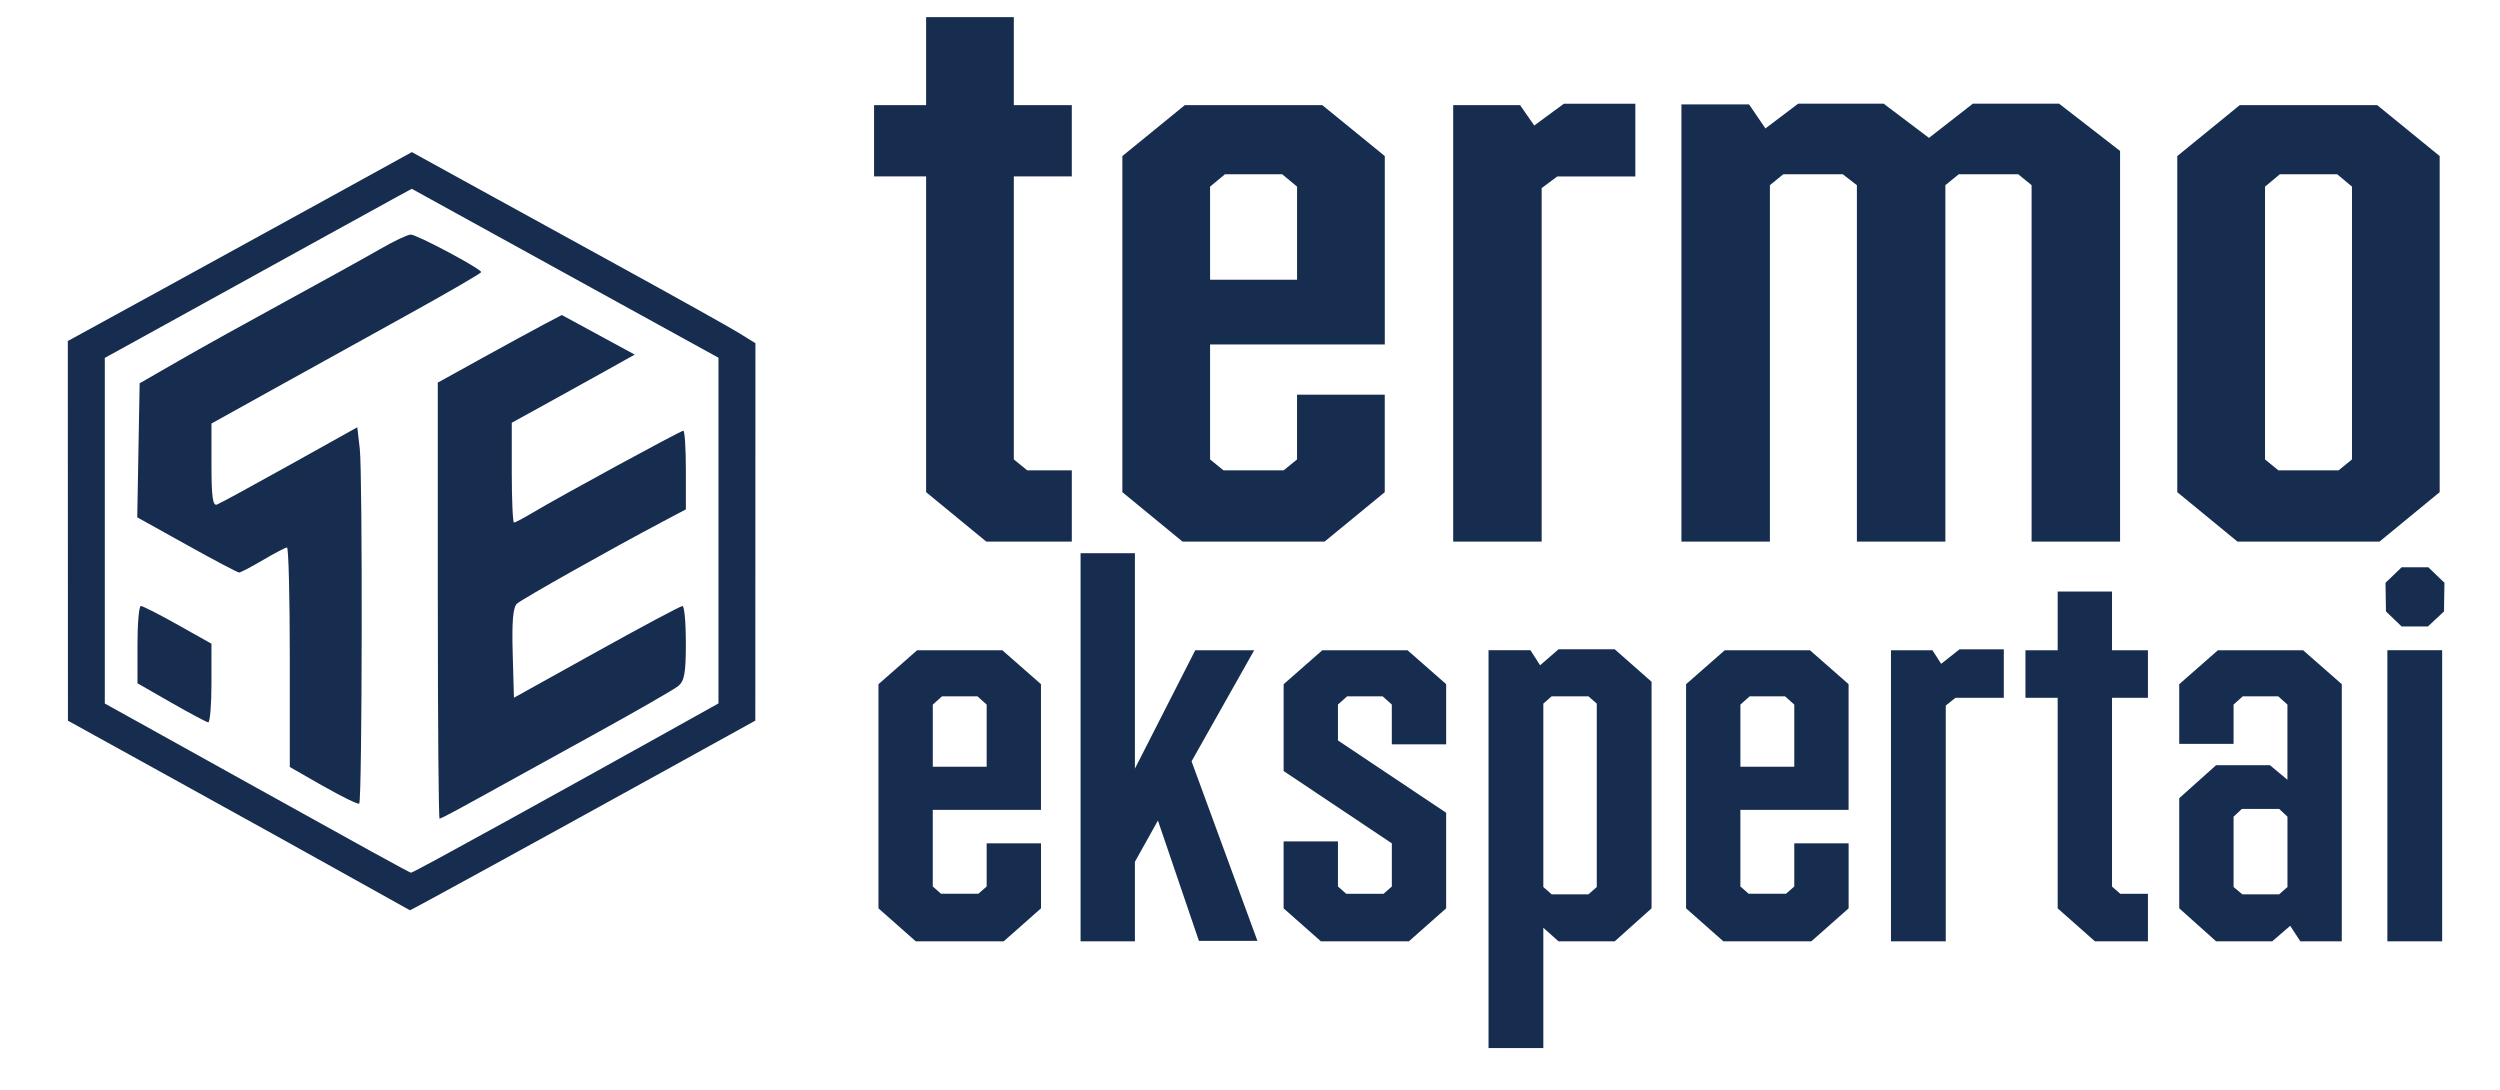 <svg width="195" height="85" xmlns="http://www.w3.org/2000/svg">
 <defs>
  <clipPath id="clipPath22" clipPathUnits="userSpaceOnUse">
   <path id="path20" d="m33698,6531.3l0,947.4l820.6,473.8l-233.2,134.6l-638.8,-368.8l0,0l-402.3,-232.3l0,257.3l520.5,300.6l520.6,300.5l520.5,-300.5l520.6,-300.6l0,-601.1l0,-601l-520.6,-300.6l-520.5,-300.6l-520.6,300.6l-520.5,300.6l0,601l0,74.6l220.6,127.3l0,-269.1l0,-204.5l0,-204.5l233.1,-134.7zm233.2,812.8l0,-269.2l820.5,473.7l121,-69.9l0,-129.4l-941.5,-543.6l0,-409l345.2,-199.3l829.5,478.9l0,269.2l-829.5,-478.9l-112.1,64.7l0,139.8l941.6,543.6l0,398.6l-354.2,204.6l-820.5,-473.8z"/>
  </clipPath>
  <clipPath id="clipPath28" clipPathUnits="userSpaceOnUse">
   <path id="path26-3" d="m33244.3,5940l2082.2,0l0,2404.4l-2082.2,0l0,-2404.4z"/>
  </clipPath>
  <clipPath id="clipPath48" clipPathUnits="userSpaceOnUse">
   <path id="path46" d="m4940.82,14061.5l0,893.6l-307.19,-177.4l0,-538.8l307.19,-177.4zm-307.17,1070.9l1081.03,624.2l307.09,-177.4l-773.83,-446.8c0.02,-416 0.05,-832.1 0.05,-1248.2l307.17,-177.3c0,416.1 0,832.1 0,1248.2l773.8,446.8l159.46,-92.1c0,-416.1 0,-832.2 0,-1248.3l307.2,177.4c0,416.1 0,832.1 0,1248.2l-1081.02,624.1l-1080.95,-624.1l0,-354.7zm1547.6,-170.5l-307.14,-177.3l0,-354.6l307.14,177.3l0,354.6zm0,-709.2l-307.14,-177.4l0,-368.4l307.14,177.3l0,368.5z"/>
  </clipPath>
  <clipPath id="clipPath54" clipPathUnits="userSpaceOnUse">
   <path id="path52" d="m4633.63,13706.9l2161.99,0l0,2404.3l-2161.99,0l0,-2404.3z"/>
  </clipPath>
  <clipPath id="clipPath74" clipPathUnits="userSpaceOnUse">
   <path id="path72" d="m12079.7,14061.5l0,893.6l-307.2,-177.4l0,-538.8l307.2,-177.4zm-307.2,1070.9l1081.1,624.2l307.1,-177.4l-773.9,-446.8c0.1,-416 0.1,-832.1 0.1,-1248.2l307.2,-177.3c0,416.1 0,832.1 0,1248.2l773.8,446.8l159.4,-92.1l0,-170.5l-614.3,-354.7l0,-354.6l614.3,354.7l0,-354.6l-614.3,-354.8l0,-368.4c307.2,177.3 614.3,354.6 921.5,532c0,416.1 0,832.1 0,1248.2l-1081,624.1l-1081,-624.1l0,-354.7z"/>
  </clipPath>
  <clipPath id="clipPath80" clipPathUnits="userSpaceOnUse">
   <path id="path78" d="m11772.5,13706.9l2162,0l0,2404.3l-2162,0l0,-2404.3z"/>
  </clipPath>
  <clipPath id="clipPath100" clipPathUnits="userSpaceOnUse">
   <path id="path98" d="m21038.6,15345.9l-887.5,-512.4l0,-341.5l591.7,341.6l0,-341.6l-756.8,-436.9l-142.1,82.1l0,860.5l1041.1,601.1l-887.5,512.4l-1041.2,-601.1l0,-341.6l1041.2,601.1l295.8,-170.8l-745.3,-430.3l0.1,-1202.2c149.8,-86.5 299.6,-173 449.4,-259.5c347.1,200.4 694.1,400.8 1041.1,601.1l0,1038zm-1786.4,-1208.8l0,860.6l-295.9,-170.8l0,-519l295.9,-170.8z"/>
  </clipPath>
  <clipPath id="clipPath106" clipPathUnits="userSpaceOnUse">
   <path id="path104" d="m18956.3,13706.8l2082.3,0l0,2404.4l-2082.3,0l0,-2404.4z"/>
  </clipPath>
  <clipPath id="clipPath126" clipPathUnits="userSpaceOnUse">
   <path id="path124" d="m27915.2,15401.8c-102.4,59.2 -204.8,118.3 -307.1,177.4l0,-516.6l-307.2,0l0,1048.6c307.2,-177.3 614.3,-354.7 921.5,-532l0,-1248.3l-307.2,-177.3c0,416.1 0,832.2 0,1248.2zm-307.1,-646.4l0,-779.2c-155.6,-89.8 -311.1,-179.5 -466.7,-269.3c-155.5,89.8 -311,179.6 -466.6,269.4l0,1248.2l307.1,177.4l0,-1234.5l159.5,-92.1l159.5,92.1l0,588l307.2,0zm-1547.7,114.4l307.2,177.4l0,-893.6l-307.2,177.3l0,538.9zm0.1,354.6l0,354.8l921.4,532l0,-354.7l-921.4,-532.1z"/>
  </clipPath>
  <clipPath id="clipPath132" clipPathUnits="userSpaceOnUse">
   <path id="path130" d="m26060.4,13706.9l2162,0l0,2404.3l-2162,0l0,-2404.3z"/>
  </clipPath>
  <clipPath id="clipPath152" clipPathUnits="userSpaceOnUse">
   <path id="path150" d="m33511.6,14061.5l0,893.6l-307.2,-177.3l0,-538.9l307.2,-177.4zm773.8,1695.1l307.1,-177.4l-773.8,-446.8l0.1,-1248.2l307.1,-177.3l0,1248.2l319,184.1c0,-477.4 0,-954.9 0,-1432.3l307.1,177.3l0,1432.4l147.7,85.3l159.5,-92.1l0,-1248.3l307.1,177.4l0,1248.2l-1080.9,624.1l-1081,-624.1l0,-354.7l1081,624.2z"/>
  </clipPath>
  <clipPath id="clipPath158" clipPathUnits="userSpaceOnUse">
   <path id="path156" d="m33204.4,13706.9l2161.9,0l0,2404.3l-2161.9,0l0,-2404.3z"/>
  </clipPath>
  <clipPath id="clipPath178" clipPathUnits="userSpaceOnUse">
   <path id="path176" d="m6488.42,7693.7c-102.39,59.1 -204.77,118.2 -307.17,177.3c0,-534.3 0,-1068.6 0,-1603c-155.53,-89.8 -311.07,-179.5 -466.61,-269.3c-155.54,89.8 -311.1,179.6 -466.65,269.4l-0.05,1248.2l307.22,177.4l0,-1234.4l159.48,-92.1l159.47,92c0,647.9 -0.03,1295.9 -0.05,1943.8c307.19,-177.3 614.36,-354.7 921.56,-532l0,-1248.3l-307.2,-177.3c0,416.1 0,832.2 0,1248.3zm-1854.79,-532.1l307.19,177.4l0,-893.6l-307.19,177.3l0,538.9zm0,354.7l0,354.7l921.53,532.1l0,-354.8l-921.53,-532z"/>
  </clipPath>
  <clipPath id="clipPath184" clipPathUnits="userSpaceOnUse">
   <path id="path182" d="m4633.63,5998.7l2161.99,0l0,2404.4l-2161.99,0l0,-2404.4z"/>
  </clipPath>
  <clipPath id="clipPath204" clipPathUnits="userSpaceOnUse">
   <path id="path202" d="m20765.3,6723.3l307.2,177.4l0,879.7l-1081,624.1l-1081,-624.1l0,-354.7l1081,624.2l307.2,-177.4l-773.9,-446.7l0.1,-1248.3l307.1,-177.4l0,1248.3l773.8,446.8l159.5,-92.1l0,-525.1l-614.3,-354.7l626.2,-361.6l307.3,177.4l-319.2,184.2zm-1547.6,-368.5l0,893.6l-307.2,-177.3l0,-538.9l307.2,-177.4z"/>
  </clipPath>
  <clipPath id="clipPath210" clipPathUnits="userSpaceOnUse">
   <path id="path208" d="m18910.5,6000.1l2174,0l0,2404.4l-2174,0l0,-2404.4z"/>
  </clipPath>
  <clipPath id="clipPath230" clipPathUnits="userSpaceOnUse">
   <path id="path228" d="m26396.2,6337.7l0,860.6l-295.9,-170.9l0,-518.9l295.9,-170.8zm437.9,-252.8l307.3,-177.5c347.1,200.3 694.1,400.7 1041.1,601.1l0,1038l-1194.7,-689.8l0,341.6l1041.1,601.1l-887.5,512.3l-1041.1,-601l0,-341.7l1041.2,601.2l295.8,-170.8l-745.3,-430.3l0,-1024.7l1194.7,689.7l0,-341.5c-350.9,-202.6 -701.7,-405.2 -1052.6,-607.7"/>
  </clipPath>
  <clipPath id="clipPath236" clipPathUnits="userSpaceOnUse">
   <path id="path234" d="m26100.3,5907.4l2082.2,0l0,2404.3l-2082.2,0l0,-2404.3z"/>
  </clipPath>
  <clipPath id="clipPath256" clipPathUnits="userSpaceOnUse">
   <path id="path254" d="m12079.7,6294.7l0,893.6l-307.2,-177.4l0,-538.8l307.2,-177.4zm-307.2,1070.9l1081.1,624.1l307.1,-177.3l-773.9,-446.8c0.1,-416 0.1,-832.1 0.1,-1248.2l307.2,-177.3c0,416 0,832.1 0,1248.2l773.8,446.8l159.4,-92.1c0,-293.3 0,-586.5 0,-879.8l-614.3,-354.7l0,-368.5c307.2,177.4 614.3,354.7 921.5,532.1c0,416.1 0,832.1 0,1248.2l-1081,624.1l-1081,-624.1l0,-354.7zm1547.6,-170.5l-307.1,-177.3l0,-354.6l307.1,177.3l0,354.6z"/>
  </clipPath>
  <clipPath id="clipPath262" clipPathUnits="userSpaceOnUse">
   <path id="path260" d="m11772.5,5940l2162,0l0,2404.4l-2162,0l0,-2404.4z"/>
  </clipPath>
  <clipPath id="clipPath22-1" clipPathUnits="userSpaceOnUse">
   <path id="path20-5" d="m6826.86,514.871l2492.88,0l0,3665.68l-2492.88,0l0,-3665.68z"/>
  </clipPath>
  <clipPath id="clipPath36" clipPathUnits="userSpaceOnUse">
   <path id="path34" d="m3742,469l0,1551l2880,0l0,-1551l-2880,0z"/>
  </clipPath>
  <clipPath id="clipPath58" clipPathUnits="userSpaceOnUse">
   <path id="path56-3" d="m3726.62,2429.02l2878.8,0l0,1550.86l-2878.8,0l0,-1550.86z"/>
  </clipPath>
  <clipPath id="clipPath90" clipPathUnits="userSpaceOnUse">
   <path id="path88-0" d="m740.387,1161.19l2465.48,0l0,2331.83l-2465.48,0l0,-2331.83z"/>
  </clipPath>
  <clipPath id="clipPath74-7" clipPathUnits="userSpaceOnUse">
   <path id="path72-4" d="m12079.7,14061.5l0,893.6l-307.2,-177.4l0,-538.8l307.2,-177.4zm-307.2,1070.9l1081.1,624.2l307.1,-177.4l-773.9,-446.8c0.1,-416 0.1,-832.1 0.1,-1248.2l307.2,-177.3c0,416.1 0,832.1 0,1248.2l773.8,446.8l159.4,-92.1l0,-170.5l-614.3,-354.7l0,-354.6l614.3,354.7l0,-354.6l-614.3,-354.8l0,-368.4c307.2,177.3 614.3,354.6 921.5,532c0,416.1 0,832.1 0,1248.2l-1081,624.1l-1081,-624.1l0,-354.7z"/>
  </clipPath>
  <clipPath id="clipPath80-7" clipPathUnits="userSpaceOnUse">
   <path id="path78-9" d="m11772.5,13706.9l2162,0l0,2404.3l-2162,0l0,-2404.3z"/>
  </clipPath>
  <clipPath id="clipPath74-7-0" clipPathUnits="userSpaceOnUse">
   <path id="path72-4-7" d="m12079.7,14061.5l0,893.6l-307.2,-177.4l0,-538.8l307.2,-177.4zm-307.2,1070.9l1081.1,624.2l307.1,-177.4l-773.9,-446.8c0.1,-416 0.1,-832.1 0.1,-1248.2l307.2,-177.3c0,416.1 0,832.1 0,1248.2l773.8,446.8l159.4,-92.1l0,-170.5l-614.3,-354.7l0,-354.6l614.3,354.7l0,-354.6l-614.3,-354.8l0,-368.4c307.2,177.3 614.3,354.6 921.5,532c0,416.1 0,832.1 0,1248.2l-1081,624.1l-1081,-624.1l0,-354.7z"/>
  </clipPath>
  <clipPath id="clipPath80-7-7" clipPathUnits="userSpaceOnUse">
   <path id="path78-9-9" d="m11772.5,13706.9l2162,0l0,2404.3l-2162,0l0,-2404.3z"/>
  </clipPath>
  <clipPath id="clipPath22-2" clipPathUnits="userSpaceOnUse">
   <path id="path20-9" d="m33698,6531.3l0,947.4l820.6,473.8l-233.2,134.6l-638.8,-368.8l0,0l-402.3,-232.3l0,257.3l520.5,300.6l520.6,300.5l520.5,-300.5l520.6,-300.6l0,-601.1l0,-601l-520.6,-300.6l-520.5,-300.6l-520.6,300.6l-520.5,300.6l0,601l0,74.6l220.6,127.3l0,-269.1l0,-204.5l0,-204.5l233.1,-134.7zm233.2,812.8l0,-269.2l820.5,473.7l121,-69.9l0,-129.4l-941.5,-543.6l0,-409l345.2,-199.3l829.5,478.9l0,269.2l-829.5,-478.9l-112.1,64.7l0,139.8l941.6,543.6l0,398.6l-354.2,204.6l-820.5,-473.8z"/>
  </clipPath>
  <clipPath id="clipPath28-0" clipPathUnits="userSpaceOnUse">
   <path id="path26-3-6" d="m33244.3,5940l2082.2,0l0,2404.4l-2082.2,0l0,-2404.4z"/>
  </clipPath>
  <clipPath id="clipPath48-9" clipPathUnits="userSpaceOnUse">
   <path id="path46-75" d="m4940.82,14061.5l0,893.6l-307.19,-177.4l0,-538.8l307.19,-177.4zm-307.17,1070.9l1081.03,624.2l307.09,-177.4l-773.83,-446.8c0.02,-416 0.05,-832.1 0.05,-1248.2l307.17,-177.3c0,416.1 0,832.1 0,1248.2l773.8,446.8l159.46,-92.1c0,-416.1 0,-832.2 0,-1248.3l307.2,177.4c0,416.1 0,832.1 0,1248.2l-1081.02,624.1l-1080.95,-624.1l0,-354.7zm1547.6,-170.5l-307.14,-177.3l0,-354.6l307.14,177.3l0,354.6zm0,-709.2l-307.14,-177.4l0,-368.4l307.14,177.3l0,368.5z"/>
  </clipPath>
  <clipPath id="clipPath54-7" clipPathUnits="userSpaceOnUse">
   <path id="path52-9" d="m4633.63,13706.9l2161.99,0l0,2404.3l-2161.99,0l0,-2404.3z"/>
  </clipPath>
  <clipPath id="clipPath74-70" clipPathUnits="userSpaceOnUse">
   <path id="path72-7" d="m12079.7,14061.5l0,893.6l-307.2,-177.4l0,-538.8l307.2,-177.4zm-307.2,1070.9l1081.1,624.2l307.1,-177.4l-773.9,-446.8c0.1,-416 0.1,-832.1 0.1,-1248.2l307.2,-177.3c0,416.1 0,832.1 0,1248.2l773.8,446.8l159.4,-92.1l0,-170.5l-614.3,-354.7l0,-354.6l614.3,354.7l0,-354.6l-614.3,-354.8l0,-368.4c307.2,177.3 614.3,354.6 921.5,532c0,416.1 0,832.1 0,1248.2l-1081,624.1l-1081,-624.1l0,-354.7z"/>
  </clipPath>
  <clipPath id="clipPath80-2" clipPathUnits="userSpaceOnUse">
   <path id="path78-4" d="m11772.5,13706.9l2162,0l0,2404.3l-2162,0l0,-2404.3z"/>
  </clipPath>
  <clipPath id="clipPath100-8" clipPathUnits="userSpaceOnUse">
   <path id="path98-4" d="m21038.6,15345.9l-887.5,-512.4l0,-341.5l591.7,341.6l0,-341.6l-756.8,-436.9l-142.1,82.1l0,860.5l1041.1,601.1l-887.5,512.4l-1041.2,-601.1l0,-341.6l1041.2,601.1l295.8,-170.8l-745.3,-430.3l0.1,-1202.2c149.8,-86.5 299.6,-173 449.4,-259.5c347.1,200.4 694.1,400.8 1041.1,601.1l0,1038zm-1786.4,-1208.8l0,860.6l-295.9,-170.8l0,-519l295.9,-170.8z"/>
  </clipPath>
  <clipPath id="clipPath106-7" clipPathUnits="userSpaceOnUse">
   <path id="path104-1" d="m18956.3,13706.8l2082.3,0l0,2404.4l-2082.3,0l0,-2404.4z"/>
  </clipPath>
  <clipPath id="clipPath126-4" clipPathUnits="userSpaceOnUse">
   <path id="path124-6" d="m27915.2,15401.8c-102.4,59.2 -204.8,118.3 -307.1,177.4l0,-516.6l-307.2,0l0,1048.6c307.2,-177.3 614.3,-354.7 921.5,-532l0,-1248.3l-307.2,-177.3c0,416.1 0,832.2 0,1248.2zm-307.1,-646.4l0,-779.2c-155.6,-89.8 -311.1,-179.5 -466.7,-269.3c-155.5,89.8 -311,179.6 -466.6,269.4l0,1248.2l307.1,177.4l0,-1234.5l159.5,-92.1l159.5,92.1l0,588l307.2,0zm-1547.7,114.4l307.2,177.4l0,-893.6l-307.2,177.3l0,538.9zm0.1,354.6l0,354.8l921.4,532l0,-354.7l-921.4,-532.1z"/>
  </clipPath>
  <clipPath id="clipPath132-2" clipPathUnits="userSpaceOnUse">
   <path id="path130-2" d="m26060.4,13706.9l2162,0l0,2404.3l-2162,0l0,-2404.3z"/>
  </clipPath>
  <clipPath id="clipPath152-2" clipPathUnits="userSpaceOnUse">
   <path id="path150-8" d="m33511.6,14061.5l0,893.6l-307.2,-177.3l0,-538.9l307.2,-177.4zm773.8,1695.1l307.1,-177.4l-773.8,-446.8l0.1,-1248.2l307.1,-177.3l0,1248.2l319,184.1c0,-477.4 0,-954.9 0,-1432.3l307.1,177.3l0,1432.4l147.7,85.3l159.5,-92.1l0,-1248.3l307.1,177.4l0,1248.2l-1080.9,624.1l-1081,-624.1l0,-354.7l1081,624.2z"/>
  </clipPath>
  <clipPath id="clipPath158-9" clipPathUnits="userSpaceOnUse">
   <path id="path156-8" d="m33204.4,13706.9l2161.9,0l0,2404.3l-2161.9,0l0,-2404.3z"/>
  </clipPath>
  <clipPath id="clipPath178-0" clipPathUnits="userSpaceOnUse">
   <path id="path176-8" d="m6488.42,7693.7c-102.39,59.1 -204.77,118.2 -307.17,177.3c0,-534.3 0,-1068.6 0,-1603c-155.53,-89.8 -311.07,-179.5 -466.61,-269.3c-155.54,89.8 -311.1,179.6 -466.65,269.4l-0.05,1248.2l307.22,177.4l0,-1234.4l159.48,-92.1l159.47,92c0,647.9 -0.03,1295.9 -0.05,1943.8c307.19,-177.3 614.36,-354.7 921.56,-532l0,-1248.3l-307.2,-177.3c0,416.1 0,832.2 0,1248.3zm-1854.79,-532.1l307.19,177.4l0,-893.6l-307.19,177.3l0,538.9zm0,354.7l0,354.7l921.53,532.1l0,-354.8l-921.53,-532z"/>
  </clipPath>
  <clipPath id="clipPath184-3" clipPathUnits="userSpaceOnUse">
   <path id="path182-9" d="m4633.63,5998.7l2161.99,0l0,2404.4l-2161.99,0l0,-2404.4z"/>
  </clipPath>
  <clipPath id="clipPath204-0" clipPathUnits="userSpaceOnUse">
   <path id="path202-0" d="m20765.3,6723.3l307.2,177.4l0,879.7l-1081,624.1l-1081,-624.1l0,-354.7l1081,624.2l307.2,-177.4l-773.9,-446.7l0.1,-1248.3l307.1,-177.4l0,1248.3l773.8,446.8l159.5,-92.1l0,-525.1l-614.3,-354.7l626.2,-361.6l307.3,177.4l-319.2,184.2zm-1547.6,-368.5l0,893.6l-307.2,-177.3l0,-538.9l307.2,-177.4z"/>
  </clipPath>
  <clipPath id="clipPath210-3" clipPathUnits="userSpaceOnUse">
   <path id="path208-0" d="m18910.5,6000.1l2174,0l0,2404.4l-2174,0l0,-2404.4z"/>
  </clipPath>
  <clipPath id="clipPath230-7" clipPathUnits="userSpaceOnUse">
   <path id="path228-9" d="m26396.2,6337.7l0,860.6l-295.9,-170.9l0,-518.9l295.9,-170.8zm437.9,-252.8l307.3,-177.5c347.1,200.3 694.1,400.7 1041.1,601.1l0,1038l-1194.7,-689.8l0,341.6l1041.1,601.1l-887.5,512.3l-1041.1,-601l0,-341.7l1041.2,601.2l295.8,-170.8l-745.3,-430.3l0,-1024.7l1194.7,689.7l0,-341.5c-350.9,-202.6 -701.7,-405.2 -1052.6,-607.7"/>
  </clipPath>
  <clipPath id="clipPath236-6" clipPathUnits="userSpaceOnUse">
   <path id="path234-7" d="m26100.3,5907.4l2082.2,0l0,2404.3l-2082.2,0l0,-2404.3z"/>
  </clipPath>
  <clipPath id="clipPath256-5" clipPathUnits="userSpaceOnUse">
   <path id="path254-3" d="m12079.7,6294.7l0,893.6l-307.2,-177.4l0,-538.8l307.2,-177.4zm-307.2,1070.9l1081.1,624.1l307.1,-177.3l-773.9,-446.8c0.1,-416 0.1,-832.1 0.1,-1248.2l307.2,-177.3c0,416 0,832.1 0,1248.2l773.8,446.8l159.4,-92.1c0,-293.3 0,-586.5 0,-879.8l-614.3,-354.7l0,-368.5c307.2,177.4 614.3,354.7 921.5,532.1c0,416.1 0,832.1 0,1248.2l-1081,624.1l-1081,-624.1l0,-354.7zm1547.6,-170.5l-307.1,-177.3l0,-354.6l307.1,177.3l0,354.6z"/>
  </clipPath>
  <clipPath id="clipPath262-0" clipPathUnits="userSpaceOnUse">
   <path id="path260-1" d="m11772.5,5940l2162,0l0,2404.4l-2162,0l0,-2404.4z"/>
  </clipPath>
  <clipPath id="clipPath22-1-8" clipPathUnits="userSpaceOnUse">
   <path id="path20-5-4" d="m6826.86,514.871l2492.88,0l0,3665.68l-2492.88,0l0,-3665.68z"/>
  </clipPath>
  <clipPath id="clipPath36-9" clipPathUnits="userSpaceOnUse">
   <path id="path34-7" d="m3742,469l0,1551l2880,0l0,-1551l-2880,0z"/>
  </clipPath>
  <clipPath id="clipPath58-0" clipPathUnits="userSpaceOnUse">
   <path id="path56-3-4" d="m3726.62,2429.02l2878.8,0l0,1550.86l-2878.8,0l0,-1550.86z"/>
  </clipPath>
  <clipPath id="clipPath90-0" clipPathUnits="userSpaceOnUse">
   <path id="path88-0-2" d="m740.387,1161.19l2465.48,0l0,2331.83l-2465.48,0l0,-2331.83z"/>
  </clipPath>
  <clipPath id="clipPath74-7-5" clipPathUnits="userSpaceOnUse">
   <path id="path72-4-1" d="m12079.7,14061.5l0,893.6l-307.2,-177.4l0,-538.8l307.2,-177.4zm-307.2,1070.9l1081.1,624.2l307.1,-177.4l-773.9,-446.8c0.1,-416 0.1,-832.1 0.1,-1248.2l307.2,-177.3c0,416.1 0,832.1 0,1248.2l773.8,446.8l159.4,-92.1l0,-170.5l-614.3,-354.7l0,-354.6l614.3,354.7l0,-354.6l-614.3,-354.8l0,-368.4c307.2,177.3 614.3,354.6 921.5,532c0,416.1 0,832.1 0,1248.2l-1081,624.1l-1081,-624.1l0,-354.7z"/>
  </clipPath>
  <clipPath id="clipPath80-7-3" clipPathUnits="userSpaceOnUse">
   <path id="path78-9-99" d="m11772.5,13706.9l2162,0l0,2404.3l-2162,0l0,-2404.3z"/>
  </clipPath>
  <clipPath id="clipPath74-7-0-4" clipPathUnits="userSpaceOnUse">
   <path id="path72-4-7-1" d="m12079.7,14061.5l0,893.6l-307.2,-177.4l0,-538.8l307.2,-177.4zm-307.2,1070.9l1081.1,624.2l307.1,-177.4l-773.9,-446.8c0.1,-416 0.1,-832.1 0.1,-1248.2l307.2,-177.3c0,416.1 0,832.1 0,1248.2l773.8,446.8l159.4,-92.1l0,-170.5l-614.3,-354.7l0,-354.6l614.3,354.7l0,-354.6l-614.3,-354.8l0,-368.4c307.2,177.3 614.3,354.6 921.5,532c0,416.1 0,832.1 0,1248.2l-1081,624.1l-1081,-624.1l0,-354.7z"/>
  </clipPath>
  <clipPath id="clipPath80-7-7-1" clipPathUnits="userSpaceOnUse">
   <path id="path78-9-9-7" d="m11772.5,13706.9l2162,0l0,2404.3l-2162,0l0,-2404.3z"/>
  </clipPath>
 </defs>
 <g>
  <title>Layer 1</title>
  <g id="layer1">
   <g id="g3142">
    <g stroke-width="0.443" transform="matrix(2.283 0 0 2.234 -1170.46 2907.37)" id="g3132">
     <g stroke-width="0.443" id="g2971">
      <g stroke-width="0.443" id="g2945">
       <g font-weight="300" font-size="25.4px" font-family="'Segoe UI'" fill="#162d50" stroke-width="0.117" id="text1178-7-0-3-1-9-2-7">
        <path fill="#162d50" stroke-width="0.117" id="path3144" d="m547.323,-1285.378l0,-9.881l1.981,0l0,-2.489l-1.981,0l0,-3.073l-2.997,0l0,3.073l-1.778,0l0,2.489l1.778,0l0,11.024l2.057,1.727l2.921,0l0,-2.489l-1.524,0l-0.457,-0.381z"/>
        <path fill="#162d50" stroke-width="0.117" id="path3146" d="m557.864,-1297.748l-4.699,0l-2.134,1.778l0,11.735l2.057,1.727l4.851,0l2.057,-1.727l0,-3.404l-2.997,0l0,2.261l-0.457,0.381l-2.057,0l-0.457,-0.381l0,-4.013l5.969,0l0,-6.579l-2.134,-1.778zm-0.864,2.845l0,3.251l-2.972,0l0,-3.251l0.508,-0.432l1.956,0l0.508,0.432z"/>
        <path fill="#162d50" stroke-width="0.117" id="path3148" d="m566.119,-1297.799l-1.016,0.762l-0.483,-0.711l-2.286,0l0,15.24l3.023,0l0,-12.344l0.533,-0.406l2.667,0l0,-2.54l-2.438,0z"/>
        <path fill="#162d50" stroke-width="0.117" id="path3150" d="m583.035,-1297.799l-2.946,0l-1.499,1.194l-1.549,-1.194l-2.921,0l-1.118,0.864l-0.559,-0.838l-2.311,0l0,15.265l3.023,0l0,-12.446l0.457,-0.381l2.032,0l0.483,0.381l0,12.446l3.023,0l0,-12.446l0.457,-0.381l2.032,0l0.457,0.381l0,12.446l3.023,0l0,-13.64l-2.083,-1.651z"/>
        <path fill="#162d50" stroke-width="0.117" id="path3152" d="m593.906,-1297.748l-4.699,0l-2.134,1.778l0,11.735l2.057,1.727l4.851,0l2.057,-1.727l0,-11.735l-2.134,-1.778zm-0.864,2.845l0,9.525l-0.457,0.381l-2.057,0l-0.457,-0.381l0,-9.525l0.508,-0.432l1.956,0l0.508,0.432z"/>
       </g>
       <g font-weight="300" font-size="16.319px" font-family="'Segoe UI'" fill="#162d50" stroke-width="0.117" id="text1178-7-4-5-3-7-4-9-7" transform="translate(2.833 22.32) scale(0.964 1.038)">
        <path fill="#162d50" stroke-width="0.117" id="path3155" d="m564.416,-1253.406l-3.019,0l-1.371,1.142l0,7.539l1.322,1.11l3.117,0l1.322,-1.11l0,-2.187l-1.926,0l0,1.452l-0.294,0.245l-1.322,0l-0.294,-0.245l0,-2.578l3.835,0l0,-4.227l-1.371,-1.142zm-0.555,1.828l0,2.089l-1.909,0l0,-2.089l0.326,-0.277l1.257,0l0.326,0.277z"/>
        <path fill="#162d50" stroke-width="0.117" id="path3157" d="m571.384,-1243.631l2.073,0l-2.334,-6.038l2.219,-3.737l-2.089,0l-2.138,3.982l0,-7.246l-1.926,0l0,13.055l1.926,0l0,-2.676l0.816,-1.387l1.452,4.047z"/>
        <path fill="#162d50" stroke-width="0.117" id="path3159" d="m578.776,-1253.406l-3.019,0l-1.371,1.142l0,2.921l3.835,2.432l0,1.452l-0.294,0.245l-1.322,0l-0.294,-0.245l0,-1.518l-1.926,0l0,2.252l1.322,1.11l3.117,0l1.322,-1.11l0,-3.215l-3.835,-2.432l0,-1.208l0.326,-0.277l1.257,0l0.326,0.277l0,1.338l1.926,0l0,-2.024l-1.371,-1.142z"/>
        <path fill="#162d50" stroke-width="0.117" id="path3161" d="m586.12,-1253.439l-1.991,0l-0.653,0.538l-0.343,-0.506l-1.485,0l0,13.382l1.942,0l0,-4.047l0.539,0.457l1.991,0l1.306,-1.11l0,-7.621l-1.306,-1.093zm-0.636,1.828l0,6.169l-0.294,0.245l-1.306,0l-0.294,-0.245l0,-6.169l0.294,-0.245l1.306,0l0.294,0.245z"/>
        <path fill="#162d50" stroke-width="0.117" id="path3163" d="m593.039,-1253.406l-3.019,0l-1.371,1.142l0,7.539l1.322,1.11l3.117,0l1.322,-1.11l0,-2.187l-1.926,0l0,1.452l-0.294,0.245l-1.322,0l-0.294,-0.245l0,-2.578l3.835,0l0,-4.227l-1.371,-1.142zm-0.555,1.828l0,2.089l-1.909,0l0,-2.089l0.326,-0.277l1.257,0l0.326,0.277z"/>
        <path fill="#162d50" stroke-width="0.117" id="path3165" d="m598.343,-1253.439l-0.653,0.49l-0.31,-0.457l-1.469,0l0,9.792l1.942,0l0,-7.931l0.343,-0.261l1.714,0l0,-1.632l-1.567,0z"/>
        <path fill="#162d50" stroke-width="0.117" id="path3167" d="m603.745,-1245.459l0,-6.348l1.273,0l0,-1.599l-1.273,0l0,-1.975l-1.926,0l0,1.975l-1.142,0l0,1.599l1.142,0l0,7.083l1.322,1.11l1.877,0l0,-1.599l-0.979,0l-0.294,-0.245z"/>
        <path fill="#162d50" stroke-width="0.117" id="path3169" d="m610.517,-1253.406l-3.019,0l-1.371,1.142l0,2.007l1.926,0l0,-1.322l0.326,-0.277l1.257,0l0.326,0.277l0,2.529l-0.62,-0.49l-1.909,0l-1.306,1.11l0,3.704l1.306,1.11l1.991,0l0.636,-0.522l0.359,0.522l1.469,0l0,-8.649l-1.371,-1.142zm-2.154,8.209l-0.31,-0.245l0,-2.366l0.294,-0.261l1.322,0l0.294,0.261l0,2.366l-0.294,0.245l-1.306,0z"/>
        <path fill="#162d50" stroke-width="0.117" id="path3171" d="m614.01,-1254.206l0.93,0l0.571,-0.506l0.016,-0.963l-0.571,-0.522l-0.947,0l-0.571,0.522l0.016,0.963l0.555,0.506zm-0.506,10.591l1.942,0l0,-9.792l-1.942,0l0,9.792z"/>
       </g>
       <path fill="#162d50" stroke-width="0.443" id="path56-6-2-8" d="m524.583,-1270.838c-1.151,-0.657 -3.776,-2.145 -5.835,-3.306l-3.742,-2.112l-0.002,-6.628l-0.002,-6.628l2.936,-1.643c1.615,-0.904 4.26,-2.388 5.877,-3.298l2.941,-1.655l1.743,0.981c0.959,0.54 3.349,1.882 5.312,2.983c1.963,1.101 3.82,2.161 4.126,2.355l0.558,0.353l-0.002,6.589l-0.002,6.589l-3.084,1.741c-4.55,2.568 -8.694,4.888 -8.716,4.88c-0.011,-0.01 -0.961,-0.545 -2.111,-1.202l0.003,0zm5.267,-1.833c1.689,-0.953 4.04,-2.284 5.226,-2.96l2.156,-1.228l0,-6.035l0,-6.035l-3.367,-1.894c-1.852,-1.041 -4.21,-2.368 -5.239,-2.949l-1.872,-1.055l-0.486,0.269c-0.267,0.148 -1.623,0.911 -3.014,1.696c-1.39,0.785 -3.531,1.992 -4.758,2.683l-2.23,1.256l0,6.034l0,6.034l1.19,0.674c0.654,0.371 2.327,1.321 3.717,2.111c3.838,2.182 5.496,3.114 5.554,3.122c0.029,0.01 1.434,-0.772 3.123,-1.724zm-2.208,-7.776l0,-7.613l1.524,-0.861c0.838,-0.473 1.792,-1.004 2.119,-1.18l0.595,-0.319l1.245,0.691l1.245,0.691l-1.022,0.584c-0.562,0.321 -1.507,0.856 -2.1,1.189l-1.078,0.606l0,1.742c0,0.958 0.035,1.742 0.077,1.742c0.043,0 0.327,-0.153 0.632,-0.34c0.923,-0.565 5.059,-2.865 5.152,-2.865c0.048,0 0.087,0.618 0.087,1.373l0,1.373l-0.781,0.422c-1.778,0.961 -4.809,2.704 -4.987,2.868c-0.138,0.127 -0.179,0.607 -0.149,1.731l0.043,1.555l2.821,-1.601c1.551,-0.881 2.873,-1.601 2.937,-1.601c0.064,0 0.116,0.58 0.116,1.288c0,1.047 -0.049,1.329 -0.26,1.506c-0.143,0.12 -1.465,0.895 -2.937,1.723c-1.472,0.828 -3.235,1.822 -3.917,2.208c-0.682,0.387 -1.268,0.703 -1.301,0.703c-0.033,0 -0.06,-3.426 -0.06,-7.613l-0,0zm-3.905,6.481l-1.151,-0.673l0,-3.832c0,-2.107 -0.043,-3.832 -0.095,-3.832c-0.052,0 -0.421,0.197 -0.82,0.437c-0.399,0.24 -0.766,0.437 -0.817,0.437c-0.051,0 -0.854,-0.433 -1.786,-0.964l-1.694,-0.963l0.041,-2.34l0.041,-2.34l1.338,-0.787c0.736,-0.433 2.386,-1.37 3.667,-2.083c1.281,-0.713 2.719,-1.527 3.197,-1.809c0.478,-0.282 0.954,-0.513 1.059,-0.513c0.212,-0.001 2.409,1.196 2.407,1.31c-0.001,0.04 -1.154,0.724 -2.563,1.519c-1.409,0.795 -3.482,1.969 -4.606,2.607l-2.045,1.161l0,1.451c0,1.102 0.045,1.433 0.186,1.379c0.102,-0.04 1.223,-0.663 2.491,-1.386l2.305,-1.314l0.085,0.751c0.099,0.88 0.082,12.291 -0.019,12.389c-0.038,0.036 -0.586,-0.236 -1.219,-0.606zm-5.203,-2.921l-1.152,-0.675l0,-1.35c0,-0.743 0.052,-1.35 0.115,-1.35c0.063,0 0.632,0.296 1.264,0.659l1.149,0.659l0,1.38c0,0.759 -0.05,1.374 -0.112,1.366c-0.061,-0.01 -0.63,-0.318 -1.264,-0.689z"/>
      </g>
     </g>
    </g>
   </g>
  </g>
 </g>
</svg>